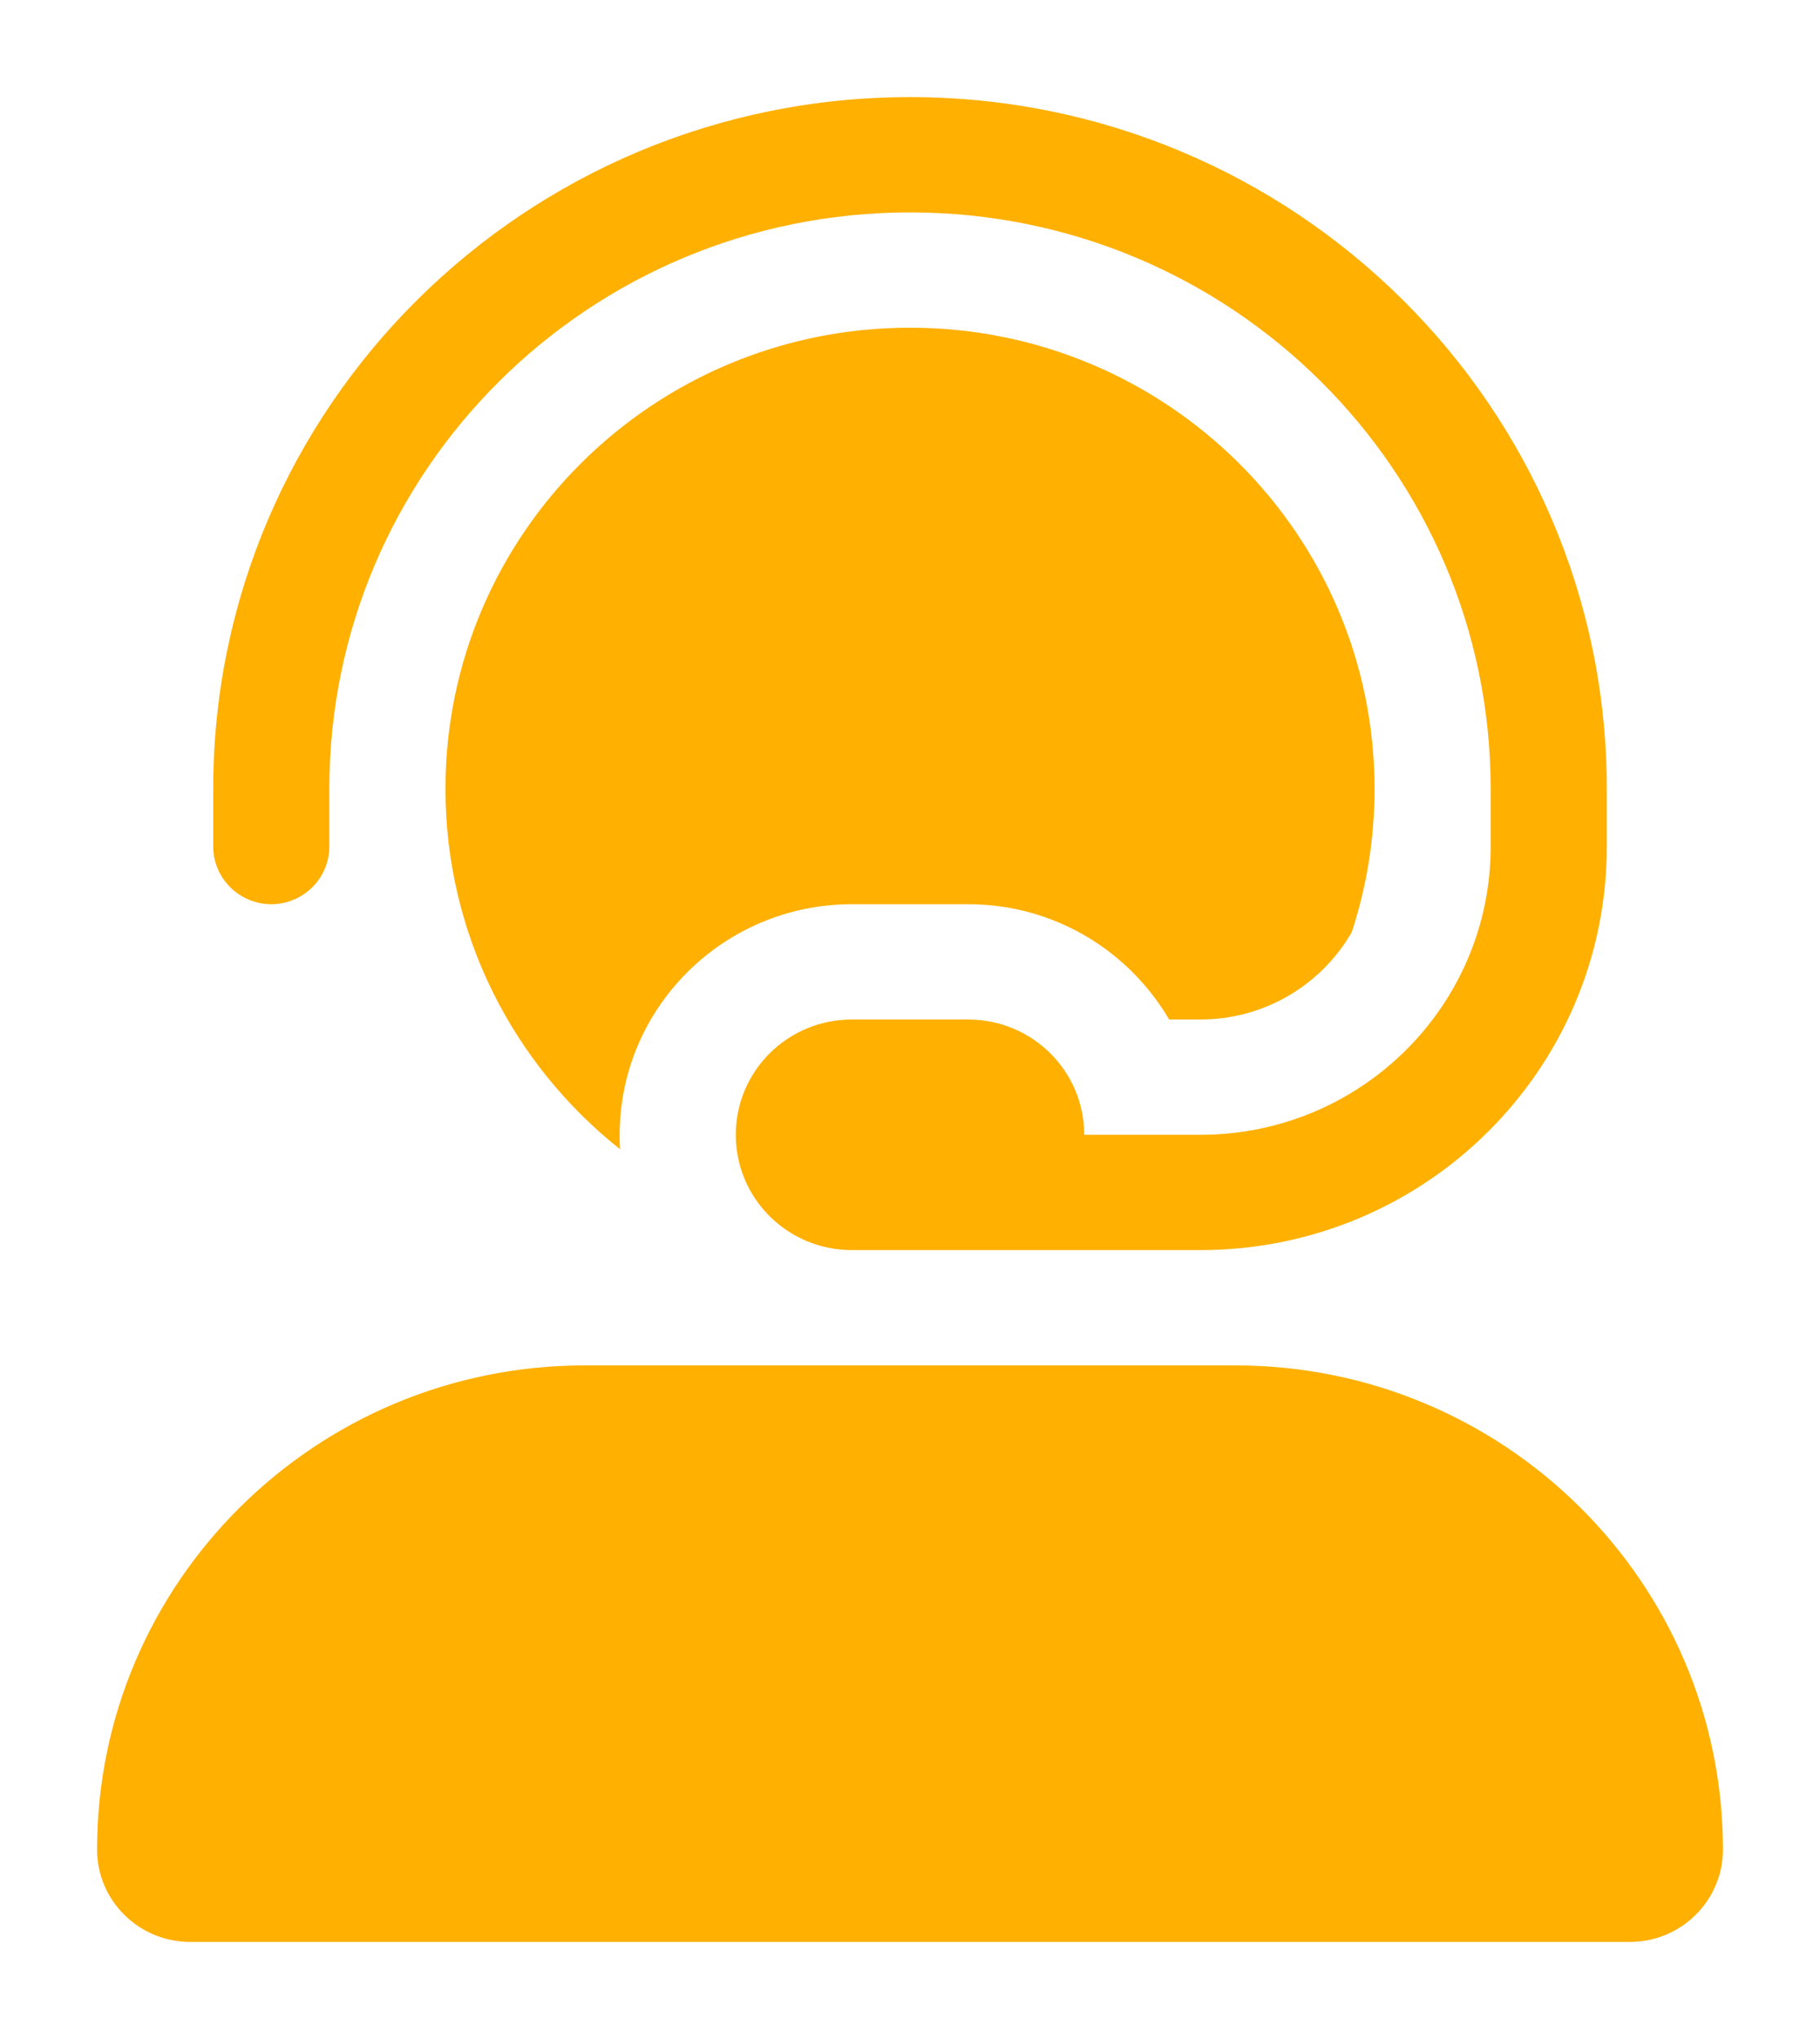<svg width="75" height="84" viewBox="0 0 75 84" fill="none" xmlns="http://www.w3.org/2000/svg">
<g filter="url(#filter0_d_679_4)">
<path d="M37.5 4.75C24.279 4.75 13.571 15.378 13.571 28.5V30.875C13.571 32.181 12.495 33.25 11.179 33.25C9.863 33.25 8.786 32.181 8.786 30.875V28.5C8.786 12.766 21.647 0 37.5 0C53.353 0 66.214 12.766 66.214 28.5V30.875C66.214 40.063 58.722 47.5 49.464 47.5H39.893H37.5H35.107C32.46 47.5 30.321 45.377 30.321 42.75C30.321 40.123 32.46 38 35.107 38H39.893C42.54 38 44.679 40.123 44.679 42.75H49.464C56.075 42.75 61.429 37.436 61.429 30.875V28.5C61.429 15.378 50.721 4.75 37.5 4.75ZM18.357 28.5C18.357 18.006 26.927 9.5 37.5 9.5C48.073 9.5 56.643 18.006 56.643 28.5C56.643 30.563 56.314 32.552 55.701 34.408C54.459 36.56 52.126 38 49.464 38H48.178C46.518 35.165 43.437 33.25 39.893 33.25H35.107C29.828 33.25 25.536 37.51 25.536 42.75C25.536 42.958 25.536 43.151 25.551 43.344C21.169 39.87 18.357 34.512 18.357 28.5ZM37.5 52.25H39.893H49.464H50.9C61.997 52.25 71 61.186 71 72.2C71 74.293 69.28 76 67.171 76H7.829C5.72 76 4 74.293 4 72.2C4 61.186 13.003 52.25 24.1 52.25H35.107H37.5Z" fill="#FFB000"/>
</g>
<defs>
<filter id="filter0_d_679_4" x="0" y="0" width="75" height="84" filterUnits="userSpaceOnUse" color-interpolation-filters="sRGB">
<feFlood flood-opacity="0" result="BackgroundImageFix"/>
<feColorMatrix in="SourceAlpha" type="matrix" values="0 0 0 0 0 0 0 0 0 0 0 0 0 0 0 0 0 0 127 0" result="hardAlpha"/>
<feOffset dy="4"/>
<feGaussianBlur stdDeviation="2"/>
<feComposite in2="hardAlpha" operator="out"/>
<feColorMatrix type="matrix" values="0 0 0 0 0 0 0 0 0 0 0 0 0 0 0 0 0 0 0.25 0"/>
<feBlend mode="normal" in2="BackgroundImageFix" result="effect1_dropShadow_679_4"/>
<feBlend mode="normal" in="SourceGraphic" in2="effect1_dropShadow_679_4" result="shape"/>
</filter>
</defs>
</svg>
